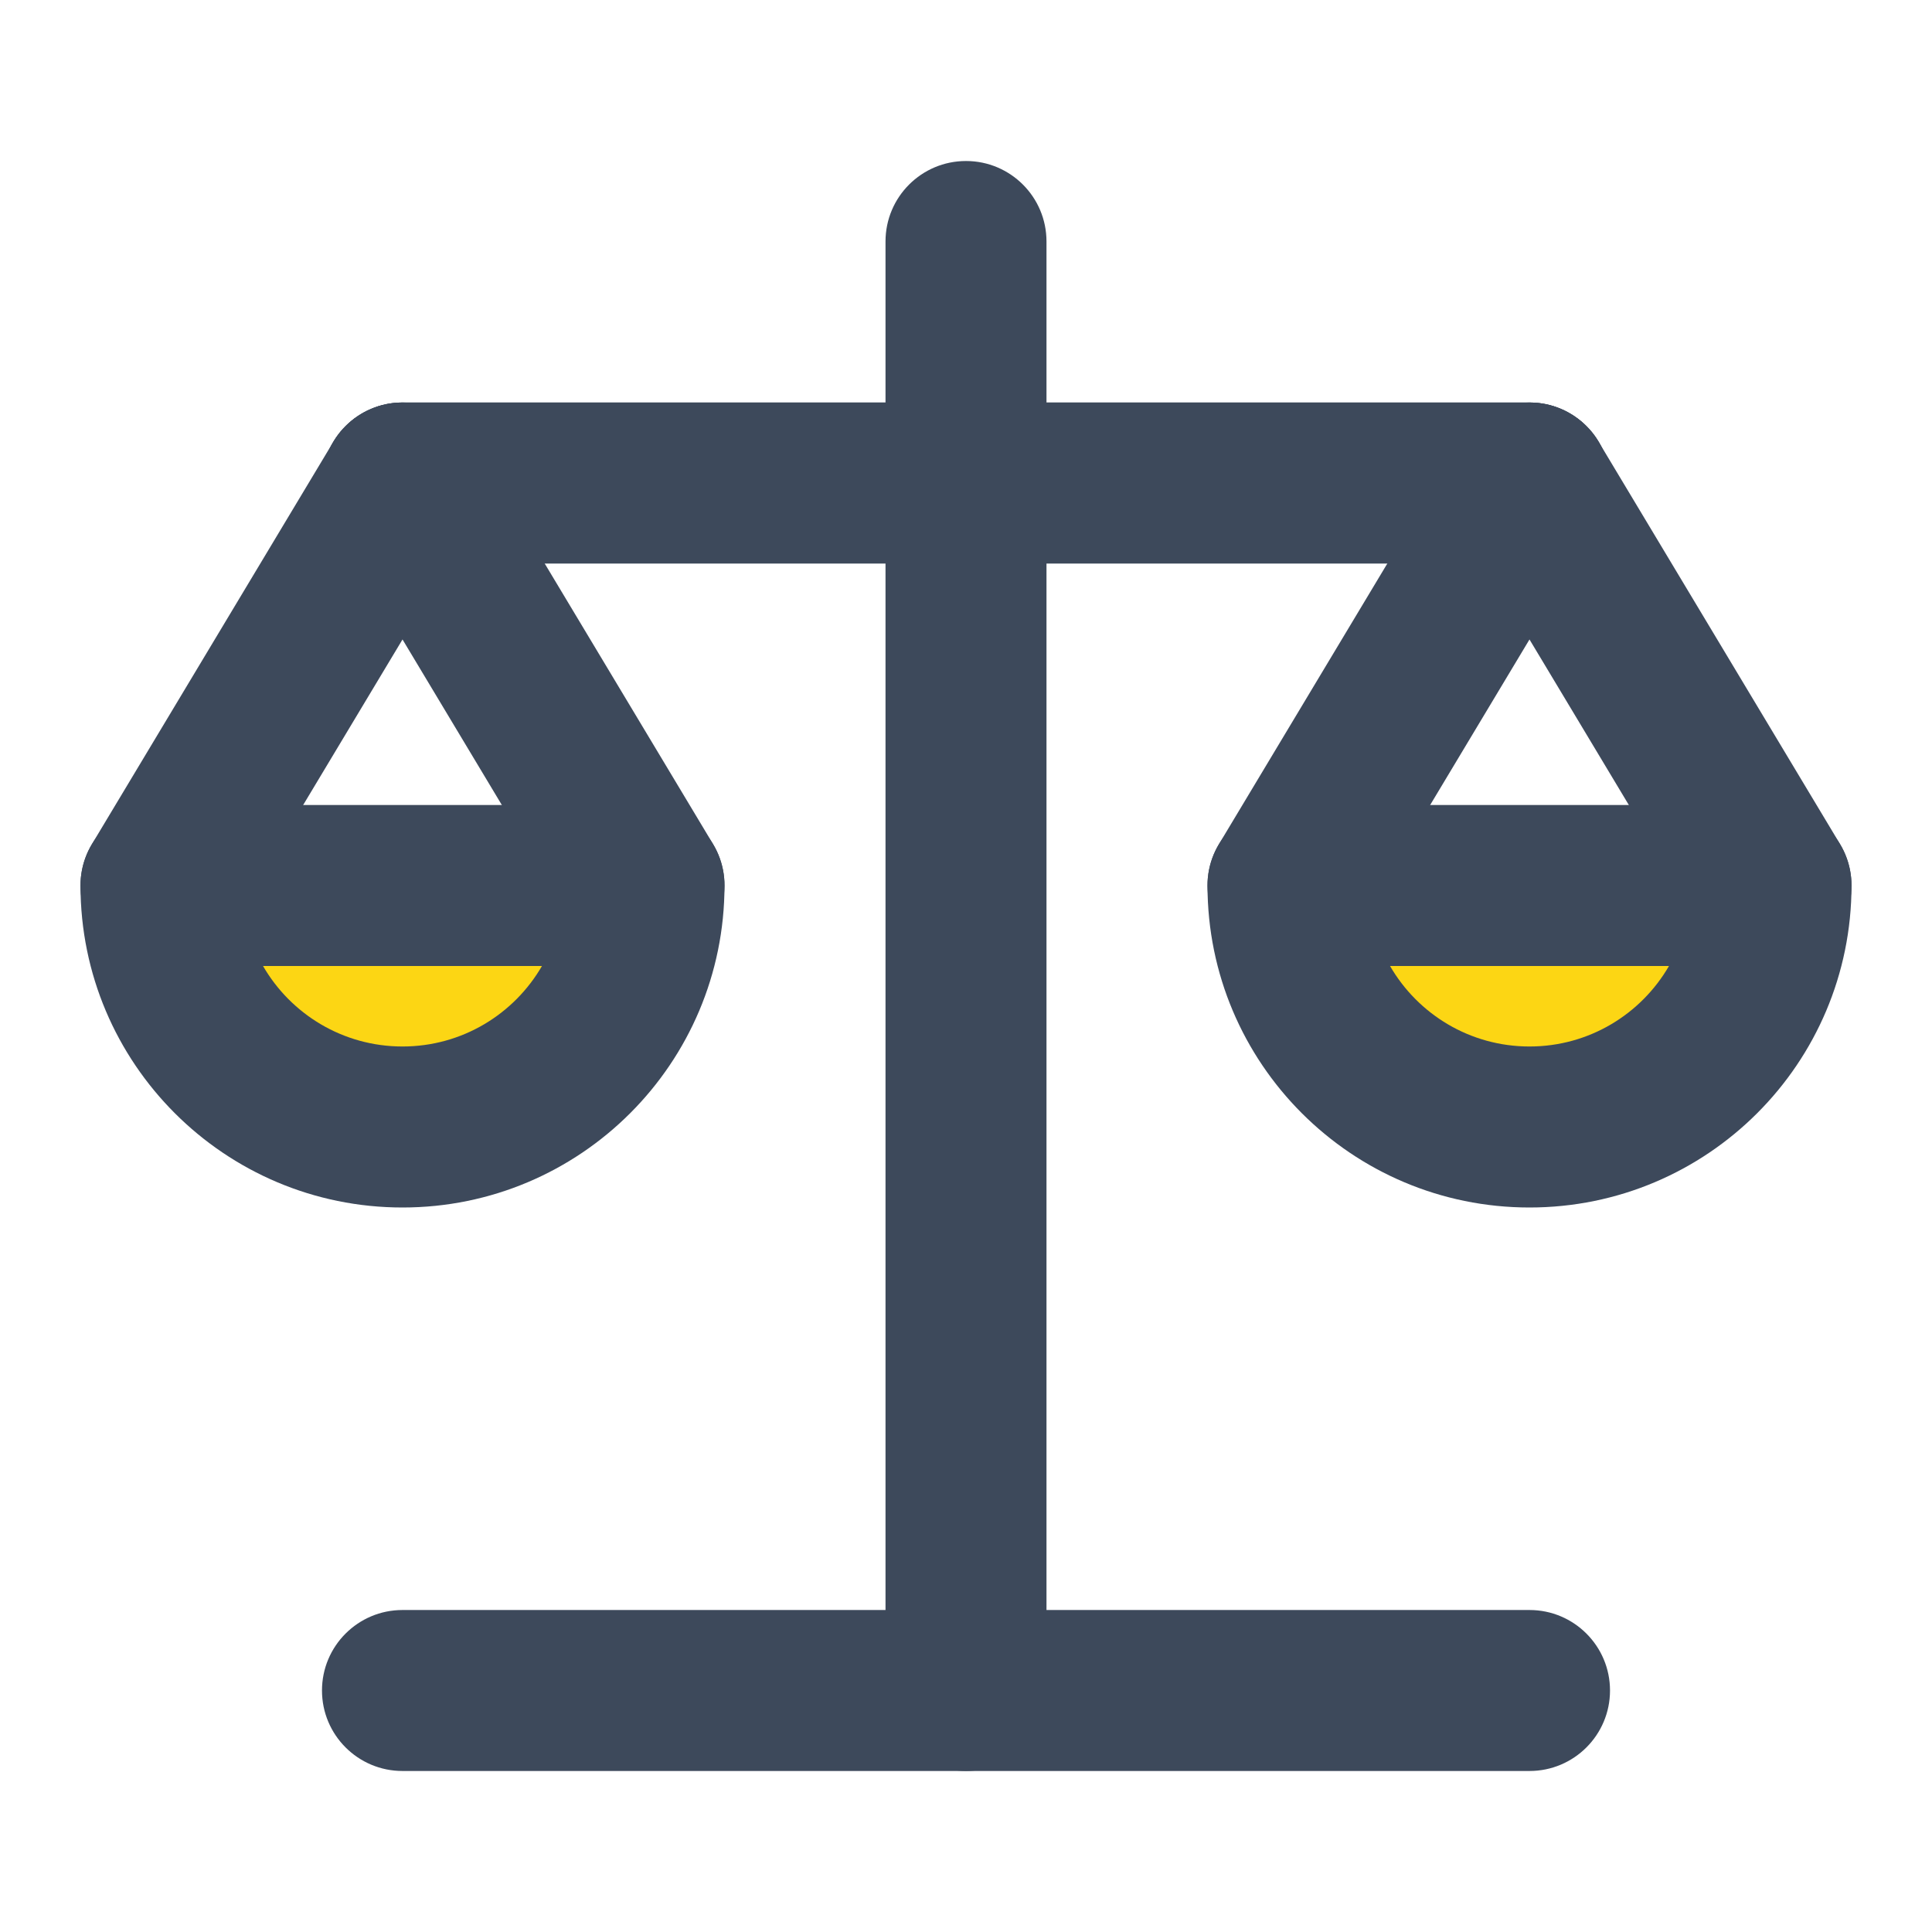 <svg width="56" height="56" viewBox="0 0 56 56" fill="none" xmlns="http://www.w3.org/2000/svg">
<path fill-rule="evenodd" clip-rule="evenodd" d="M11.667 11.667C12.486 11.667 13.246 12.097 13.668 12.8L20.668 24.466C21.331 25.571 20.972 27.005 19.867 27.668C18.762 28.331 17.329 27.972 16.666 26.867L11.667 18.535L6.667 26.867C6.004 27.972 4.571 28.331 3.466 27.668C2.361 27.005 2.003 25.571 2.666 24.466L9.666 12.8C10.088 12.097 10.847 11.667 11.667 11.667Z" fill="#3D495B"/>
<path fill-rule="evenodd" clip-rule="evenodd" d="M11.667 32.667C15.533 32.667 18.667 29.533 18.667 25.667H4.667C4.667 29.533 7.801 32.667 11.667 32.667Z" fill="#FCD614"/>
<path fill-rule="evenodd" clip-rule="evenodd" d="M2.333 25.667C2.333 24.378 3.378 23.333 4.667 23.333H18.667C19.955 23.333 21 24.378 21 25.667C21 30.821 16.821 35 11.667 35C6.512 35 2.333 30.821 2.333 25.667ZM7.624 28C8.431 29.395 9.939 30.333 11.667 30.333C13.394 30.333 14.902 29.395 15.709 28H7.624Z" fill="#3D495B"/>
<path fill-rule="evenodd" clip-rule="evenodd" d="M44.333 11.667C45.153 11.667 45.912 12.097 46.334 12.8L53.334 24.466C53.997 25.571 53.639 27.005 52.534 27.668C51.429 28.331 49.995 27.972 49.333 26.867L44.333 18.535L39.334 26.867C38.671 27.972 37.238 28.331 36.133 27.668C35.028 27.005 34.669 25.571 35.333 24.466L42.333 12.8C42.754 12.097 43.514 11.667 44.333 11.667Z" fill="#3D495B"/>
<path fill-rule="evenodd" clip-rule="evenodd" d="M44.333 32.667C48.199 32.667 51.333 29.533 51.333 25.667H37.333C37.333 29.533 40.467 32.667 44.333 32.667Z" fill="#FCD614"/>
<path fill-rule="evenodd" clip-rule="evenodd" d="M35 25.667C35 24.378 36.045 23.333 37.333 23.333H51.333C52.622 23.333 53.667 24.378 53.667 25.667C53.667 30.821 49.488 35 44.333 35C39.179 35 35 30.821 35 25.667ZM40.291 28C41.098 29.395 42.606 30.333 44.333 30.333C46.061 30.333 47.569 29.395 48.376 28H40.291Z" fill="#3D495B"/>
<path fill-rule="evenodd" clip-rule="evenodd" d="M28 4.667C29.289 4.667 30.333 5.711 30.333 7V49C30.333 50.289 29.289 51.333 28 51.333C26.711 51.333 25.667 50.289 25.667 49V7C25.667 5.711 26.711 4.667 28 4.667Z" fill="#3D495B"/>
<path fill-rule="evenodd" clip-rule="evenodd" d="M9.333 14C9.333 12.711 10.378 11.667 11.667 11.667H44.333C45.622 11.667 46.667 12.711 46.667 14C46.667 15.289 45.622 16.333 44.333 16.333H11.667C10.378 16.333 9.333 15.289 9.333 14Z" fill="#3D495B"/>
<path fill-rule="evenodd" clip-rule="evenodd" d="M9.333 14C9.333 12.711 10.378 11.667 11.667 11.667H44.333C45.622 11.667 46.667 12.711 46.667 14C46.667 15.289 45.622 16.333 44.333 16.333H11.667C10.378 16.333 9.333 15.289 9.333 14Z" fill="#3D495B"/>
<path fill-rule="evenodd" clip-rule="evenodd" d="M9.333 49C9.333 47.711 10.378 46.667 11.667 46.667H44.333C45.622 46.667 46.667 47.711 46.667 49C46.667 50.289 45.622 51.333 44.333 51.333H11.667C10.378 51.333 9.333 50.289 9.333 49Z" fill="#3D495B"/>
</svg>
